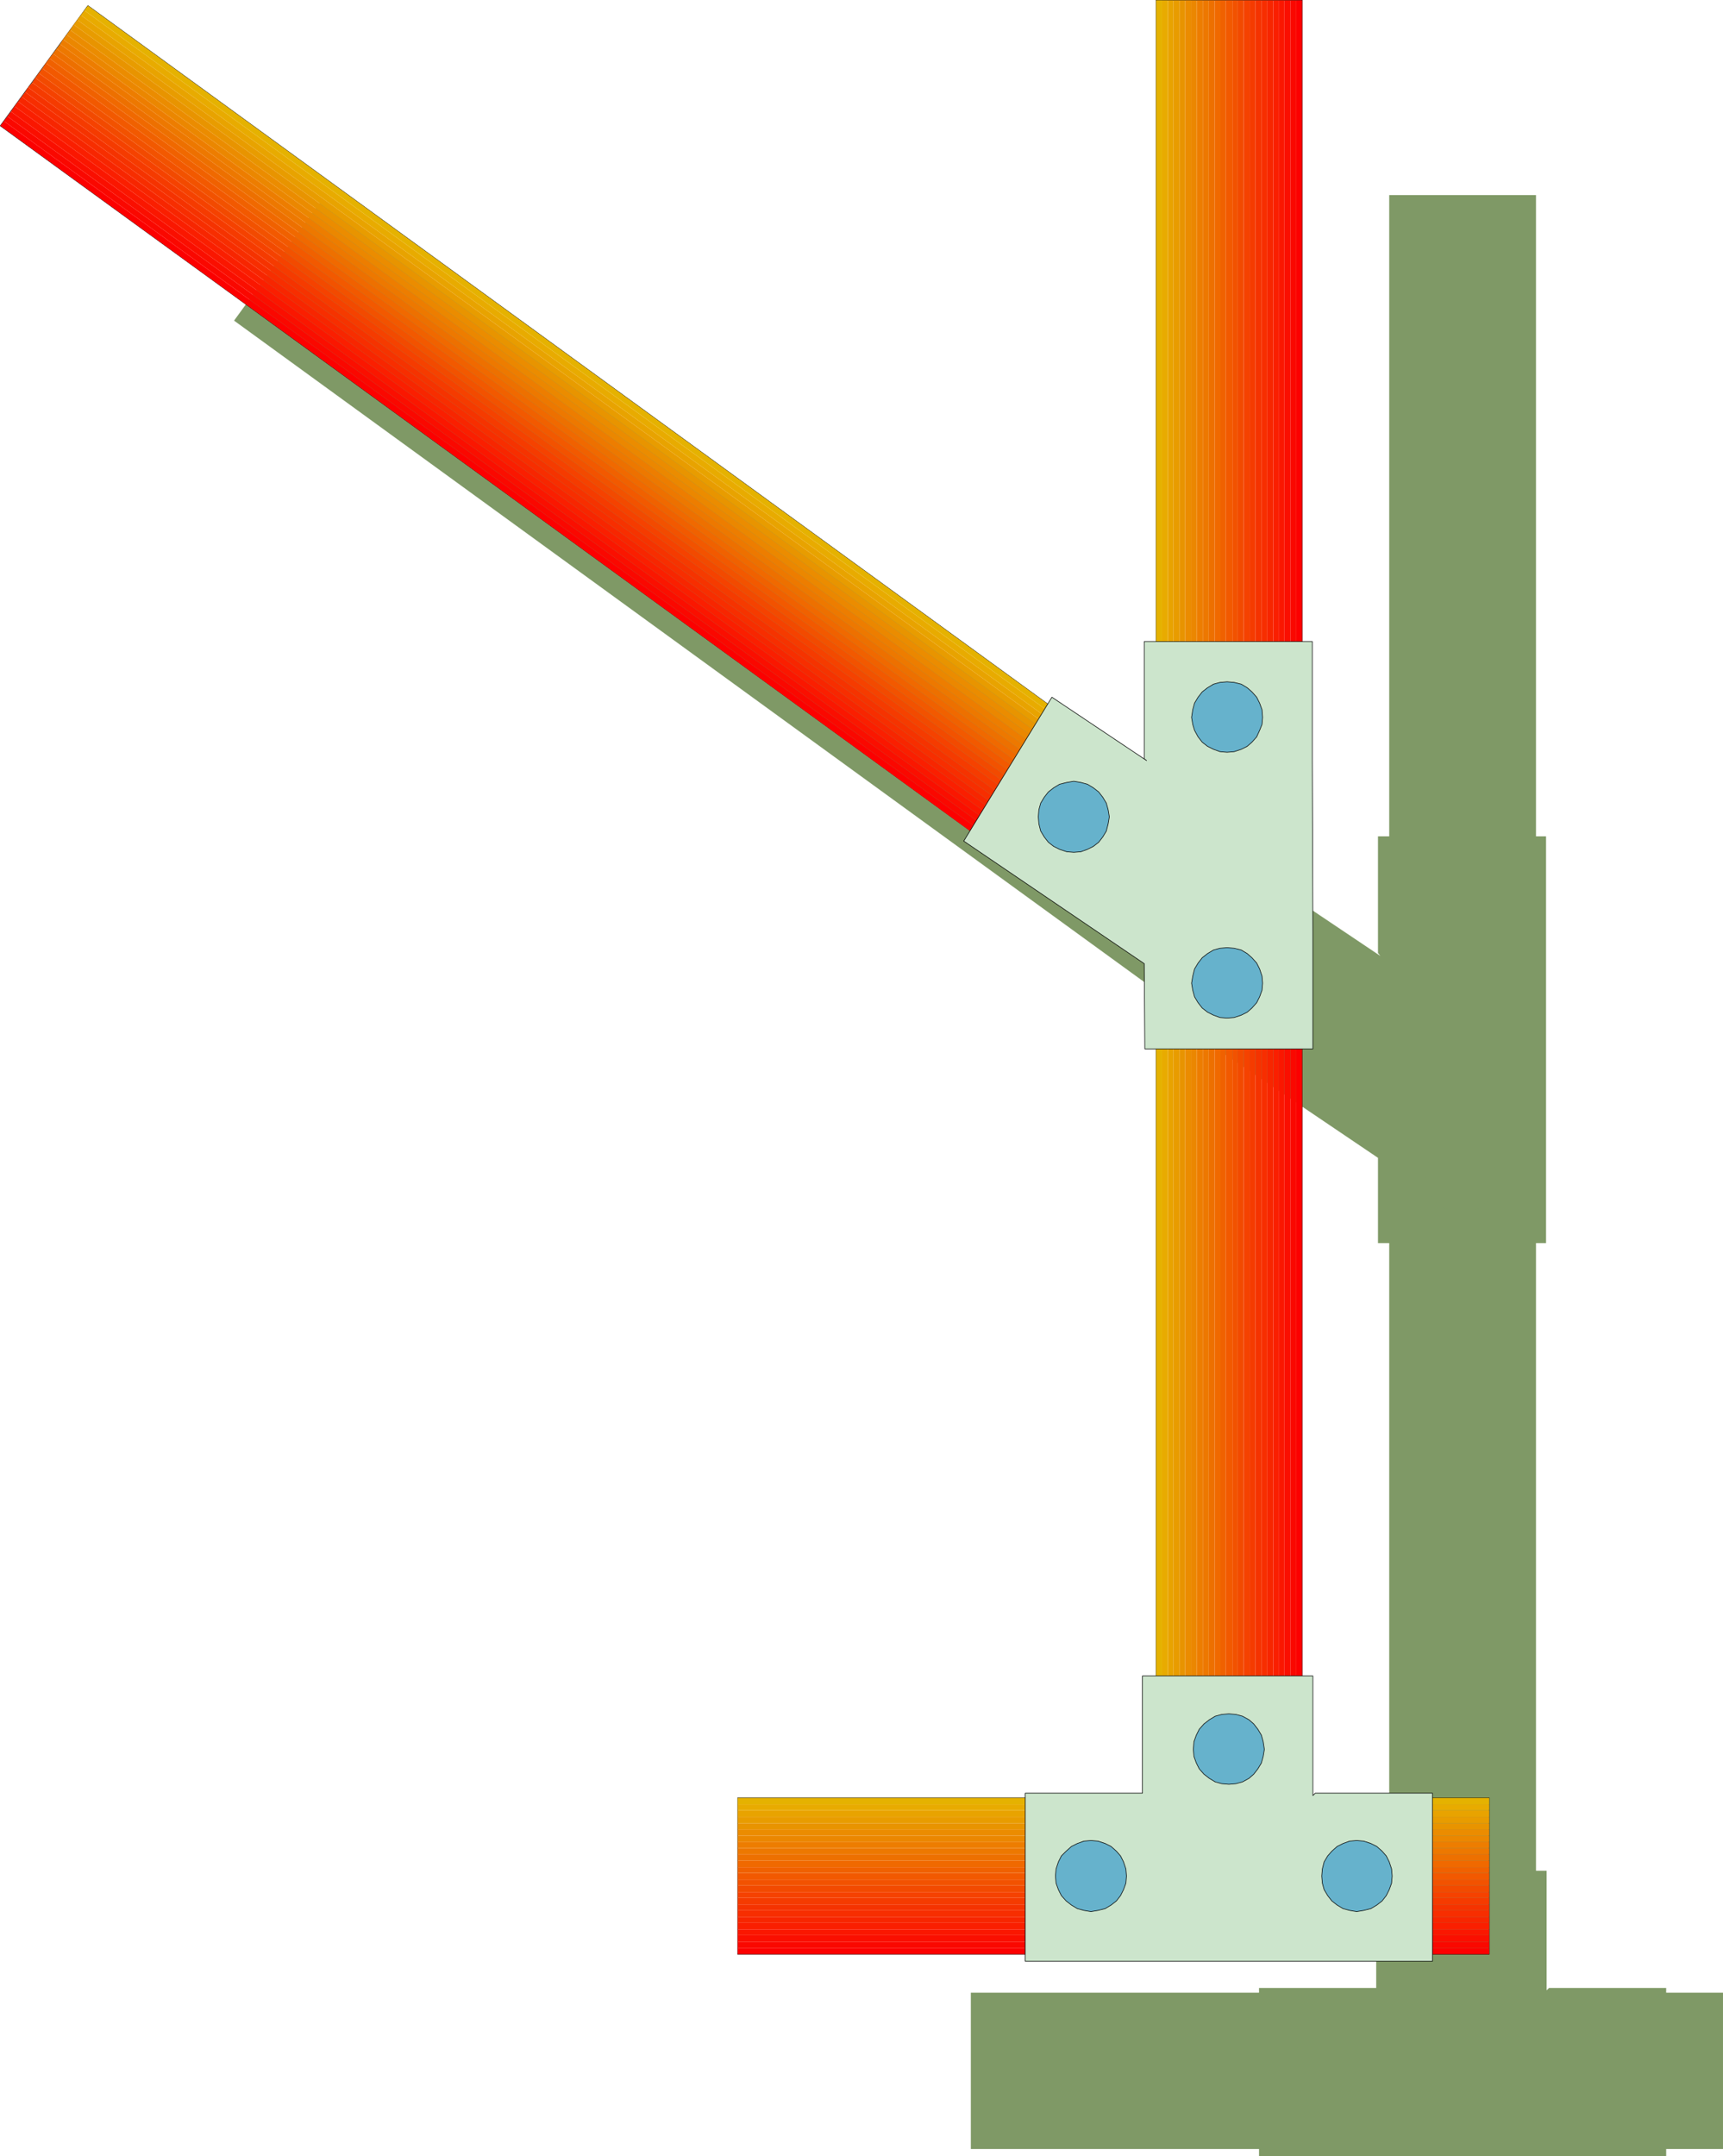<?xml version="1.0" encoding="UTF-8" standalone="no"?>
<svg
   version="1.0"
   width="124.465mm"
   height="155.69mm"
   id="svg105"
   sodipodi:docname="Pipe Y.wmf"
   xmlns:inkscape="http://www.inkscape.org/namespaces/inkscape"
   xmlns:sodipodi="http://sodipodi.sourceforge.net/DTD/sodipodi-0.dtd"
   xmlns="http://www.w3.org/2000/svg"
   xmlns:svg="http://www.w3.org/2000/svg">
  <sodipodi:namedview
     id="namedview105"
     pagecolor="#ffffff"
     bordercolor="#000000"
     borderopacity="0.25"
     inkscape:showpageshadow="2"
     inkscape:pageopacity="0.0"
     inkscape:pagecheckerboard="0"
     inkscape:deskcolor="#d1d1d1"
     inkscape:document-units="mm" />
  <defs
     id="defs1">
    <pattern
       id="WMFhbasepattern"
       patternUnits="userSpaceOnUse"
       width="6"
       height="6"
       x="0"
       y="0" />
  </defs>
  <path
     style="fill:#7f9966;fill-opacity:1;fill-rule:evenodd;stroke:none"
     d="m 379.291,53.244 h 40.07 V 577.931 h -40.07 z"
     id="path1" />
  <path
     style="fill:#7f9966;fill-opacity:1;fill-rule:evenodd;stroke:none"
     d="M 87.814,54.699 63.902,87.502 369.112,309.205 392.863,276.563 Z"
     id="path2" />
  <path
     style="fill:#7f9966;fill-opacity:1;fill-rule:evenodd;stroke:none"
     d="m 470.417,543.835 v 42.66 H 265.059 V 543.835 Z"
     id="path3" />
  <path
     style="fill:#7f9966;fill-opacity:1;fill-rule:evenodd;stroke:none"
     d="m 422.915,542.542 h 31.991 v 45.892 h -32.638 -46.533 -31.991 v -45.892 h 31.991 v -31.995 h 46.533 v 32.641 z"
     id="path4" />
  <path
     style="fill:#7f9966;fill-opacity:1;fill-rule:evenodd;stroke:none"
     d="m 389.631,530.584 0.162,-1.939 0.646,-1.939 0.808,-1.616 1.293,-1.454 1.454,-1.131 1.616,-0.808 1.777,-0.646 1.939,-0.162 1.939,0.162 1.777,0.646 1.616,0.808 1.454,1.131 1.131,1.454 0.969,1.616 0.485,1.939 0.323,1.939 -0.323,1.939 -0.485,1.778 -0.969,1.616 -1.131,1.454 -1.454,1.131 -1.616,0.97 -1.777,0.485 -1.939,0.162 -1.939,-0.162 -1.777,-0.485 -1.616,-0.97 -1.454,-1.131 -1.293,-1.454 -0.808,-1.616 -0.646,-1.778 z"
     id="path5" />
  <path
     style="fill:#7f9966;fill-opacity:1;fill-rule:evenodd;stroke:none"
     d="m 424.531,565.165 0.323,-1.939 0.485,-1.778 0.969,-1.616 1.131,-1.454 1.454,-1.293 1.616,-0.808 1.777,-0.646 1.939,-0.162 1.939,0.162 1.939,0.646 1.616,0.808 1.454,1.293 1.131,1.454 0.808,1.616 0.646,1.778 0.162,1.939 -0.162,1.939 -0.646,1.778 -0.808,1.616 -1.131,1.454 -1.454,1.131 -1.616,0.97 -1.939,0.485 -1.939,0.323 -1.939,-0.323 -1.777,-0.485 -1.616,-0.97 -1.454,-1.131 -1.131,-1.454 -0.969,-1.616 -0.485,-1.778 z"
     id="path6" />
  <path
     style="fill:#7f9966;fill-opacity:1;fill-rule:evenodd;stroke:none"
     d="m 351.985,565.165 0.323,-1.939 0.485,-1.778 0.808,-1.616 1.293,-1.454 1.454,-1.293 1.616,-0.808 1.777,-0.646 1.939,-0.162 1.939,0.162 1.939,0.646 1.616,0.808 1.293,1.293 1.293,1.454 0.808,1.616 0.646,1.778 0.162,1.939 -0.162,1.939 -0.646,1.778 -0.808,1.616 -1.293,1.454 -1.293,1.131 -1.616,0.97 -1.939,0.485 -1.939,0.323 -1.939,-0.323 -1.777,-0.485 -1.616,-0.97 -1.454,-1.131 -1.293,-1.454 -0.808,-1.616 -0.485,-1.778 z"
     id="path7" />
  <path
     style="fill:#7f9966;fill-opacity:1;fill-rule:evenodd;stroke:none"
     d="m 376.221,260.081 v -31.833 h 45.886 v 32.641 46.538 31.833 h -45.886 v -23.269 l -49.28,-33.288 23.913,-39.267 26.013,17.452 z"
     id="path8" />
  <path
     style="fill:#7f9966;fill-opacity:1;fill-rule:evenodd;stroke:none"
     d="m 347.299,276.078 0.162,-1.939 0.485,-1.778 0.969,-1.616 1.131,-1.454 1.454,-1.131 1.616,-0.97 1.939,-0.485 1.939,-0.162 1.939,0.162 1.777,0.485 1.616,0.97 1.454,1.131 1.131,1.454 0.808,1.616 0.646,1.778 0.162,1.939 -0.162,1.939 -0.646,1.939 -0.808,1.616 -1.131,1.454 -1.454,1.131 -1.616,0.808 -1.777,0.646 -1.939,0.162 -1.939,-0.162 -1.939,-0.646 -1.616,-0.808 -1.454,-1.131 -1.131,-1.454 -0.969,-1.616 -0.485,-1.939 z"
     id="path9" />
  <path
     style="fill:#7f9966;fill-opacity:1;fill-rule:evenodd;stroke:none"
     d="m 389.308,248.77 0.162,-1.939 0.485,-1.778 0.969,-1.616 1.131,-1.454 1.454,-1.131 1.616,-0.97 1.777,-0.485 1.939,-0.162 1.939,0.162 1.777,0.485 1.616,0.97 1.454,1.131 1.293,1.454 0.808,1.616 0.646,1.778 0.162,1.939 -0.162,2.101 -0.646,1.778 -0.808,1.616 -1.293,1.454 -1.454,1.131 -1.616,0.97 -1.777,0.485 -1.939,0.162 -1.939,-0.162 -1.777,-0.485 -1.616,-0.97 -1.454,-1.131 -1.131,-1.454 -0.969,-1.616 -0.485,-1.778 z"
     id="path10" />
  <path
     style="fill:#7f9966;fill-opacity:1;fill-rule:evenodd;stroke:none"
     d="m 389.308,321.324 0.162,-1.939 0.485,-1.778 0.969,-1.616 1.131,-1.454 1.454,-1.293 1.616,-0.808 1.777,-0.646 1.939,-0.162 1.939,0.162 1.777,0.646 1.616,0.808 1.454,1.293 1.293,1.454 0.808,1.616 0.646,1.778 0.162,1.939 -0.162,1.939 -0.646,1.778 -0.808,1.778 -1.293,1.454 -1.454,1.131 -1.616,0.808 -1.777,0.646 -1.939,0.162 -1.939,-0.162 -1.777,-0.646 -1.616,-0.808 -1.454,-1.131 -1.131,-1.454 -0.969,-1.778 -0.485,-1.778 z"
     id="path11" />
  <path
     style="fill:none;stroke:#000000;stroke-width:0.162px;stroke-linecap:round;stroke-linejoin:round;stroke-miterlimit:4;stroke-dasharray:none;stroke-opacity:1"
     d="M 315.631,0.081 H 355.54 V 524.767 H 315.631 V 0.081"
     id="path12" />
  <path
     style="fill:#e5b200;fill-opacity:1;fill-rule:evenodd;stroke:none"
     d="m 315.631,0.081 h 1.616 V 524.767 h -1.616 z"
     id="path13" />
  <path
     style="fill:#e8ab00;fill-opacity:1;fill-rule:evenodd;stroke:none"
     d="m 317.247,0.081 h 1.616 V 524.767 h -1.616 z"
     id="path14" />
  <path
     style="fill:#e8a300;fill-opacity:1;fill-rule:evenodd;stroke:none"
     d="m 318.863,0.081 h 1.454 V 524.767 h -1.454 z"
     id="path15" />
  <path
     style="fill:#e89c00;fill-opacity:1;fill-rule:evenodd;stroke:none"
     d="m 320.317,0.081 h 1.777 V 524.767 h -1.777 z"
     id="path16" />
  <path
     style="fill:#e89400;fill-opacity:1;fill-rule:evenodd;stroke:none"
     d="m 322.094,0.081 h 1.454 V 524.767 h -1.454 z"
     id="path17" />
  <path
     style="fill:#eb8c00;fill-opacity:1;fill-rule:evenodd;stroke:none"
     d="m 323.548,0.081 h 1.616 V 524.767 h -1.616 z"
     id="path18" />
  <path
     style="fill:#eb8700;fill-opacity:1;fill-rule:evenodd;stroke:none"
     d="m 325.164,0.081 h 1.616 V 524.767 h -1.616 z"
     id="path19" />
  <path
     style="fill:#ed7d00;fill-opacity:1;fill-rule:evenodd;stroke:none"
     d="m 326.78,0.081 h 1.616 V 524.767 h -1.616 z"
     id="path20" />
  <path
     style="fill:#ed7800;fill-opacity:1;fill-rule:evenodd;stroke:none"
     d="m 328.395,0.081 h 1.616 V 524.767 h -1.616 z"
     id="path21" />
  <path
     style="fill:#ed7000;fill-opacity:1;fill-rule:evenodd;stroke:none"
     d="m 330.011,0.081 h 1.616 V 524.767 h -1.616 z"
     id="path22" />
  <path
     style="fill:#f06900;fill-opacity:1;fill-rule:evenodd;stroke:none"
     d="m 331.627,0.081 h 1.616 V 524.767 h -1.616 z"
     id="path23" />
  <path
     style="fill:#f06100;fill-opacity:1;fill-rule:evenodd;stroke:none"
     d="m 333.243,0.081 h 1.454 V 524.767 h -1.454 z"
     id="path24" />
  <path
     style="fill:#f25900;fill-opacity:1;fill-rule:evenodd;stroke:none"
     d="m 334.697,0.081 h 1.777 V 524.767 h -1.777 z"
     id="path25" />
  <path
     style="fill:#f25200;fill-opacity:1;fill-rule:evenodd;stroke:none"
     d="m 336.474,0.081 h 1.454 V 524.767 h -1.454 z"
     id="path26" />
  <path
     style="fill:#f24a00;fill-opacity:1;fill-rule:evenodd;stroke:none"
     d="m 337.928,0.081 h 1.616 V 524.767 h -1.616 z"
     id="path27" />
  <path
     style="fill:#f54200;fill-opacity:1;fill-rule:evenodd;stroke:none"
     d="m 339.544,0.081 h 1.616 V 524.767 h -1.616 z"
     id="path28" />
  <path
     style="fill:#f53b00;fill-opacity:1;fill-rule:evenodd;stroke:none"
     d="m 341.16,0.081 h 1.616 V 524.767 h -1.616 z"
     id="path29" />
  <path
     style="fill:#f53300;fill-opacity:1;fill-rule:evenodd;stroke:none"
     d="m 342.775,0.081 h 1.616 V 524.767 h -1.616 z"
     id="path30" />
  <path
     style="fill:#f72e00;fill-opacity:1;fill-rule:evenodd;stroke:none"
     d="m 344.391,0.081 h 1.616 V 524.767 h -1.616 z"
     id="path31" />
  <path
     style="fill:#f72600;fill-opacity:1;fill-rule:evenodd;stroke:none"
     d="m 346.007,0.081 h 1.616 V 524.767 h -1.616 z"
     id="path32" />
  <path
     style="fill:#fa1f00;fill-opacity:1;fill-rule:evenodd;stroke:none"
     d="m 347.623,0.081 h 1.454 V 524.767 h -1.454 z"
     id="path33" />
  <path
     style="fill:#fa1700;fill-opacity:1;fill-rule:evenodd;stroke:none"
     d="m 349.077,0.081 h 1.616 V 524.767 h -1.616 z"
     id="path34" />
  <path
     style="fill:#fa0f00;fill-opacity:1;fill-rule:evenodd;stroke:none"
     d="m 350.692,0.081 h 1.616 V 524.767 h -1.616 z"
     id="path35" />
  <path
     style="fill:#fa0800;fill-opacity:1;fill-rule:evenodd;stroke:none"
     d="m 352.308,0.081 h 1.616 V 524.767 h -1.616 z"
     id="path36" />
  <path
     style="fill:#fc0000;fill-opacity:1;fill-rule:evenodd;stroke:none"
     d="m 353.924,0.081 h 1.616 V 524.767 h -1.616 z"
     id="path37" />
  <path
     style="fill:none;stroke:#000000;stroke-width:0.162px;stroke-linecap:round;stroke-linejoin:round;stroke-miterlimit:4;stroke-dasharray:none;stroke-opacity:1"
     d="M 23.993,1.535 0.081,34.338 305.291,256.041 329.042,223.4 23.993,1.535"
     id="path38" />
  <path
     style="fill:#e5b200;fill-opacity:1;fill-rule:evenodd;stroke:none"
     d="M 329.042,223.4 328.234,224.692 23.024,2.828 23.993,1.535 Z"
     id="path39" />
  <path
     style="fill:#e8ab00;fill-opacity:1;fill-rule:evenodd;stroke:none"
     d="m 328.234,224.692 -0.969,1.293 L 22.055,4.121 23.024,2.828 Z"
     id="path40" />
  <path
     style="fill:#e8a300;fill-opacity:1;fill-rule:evenodd;stroke:none"
     d="M 327.264,225.985 326.295,227.278 21.085,5.413 22.055,4.121 Z"
     id="path41" />
  <path
     style="fill:#e89c00;fill-opacity:1;fill-rule:evenodd;stroke:none"
     d="M 326.295,227.278 325.326,228.571 20.116,6.706 21.085,5.413 Z"
     id="path42" />
  <path
     style="fill:#e89400;fill-opacity:1;fill-rule:evenodd;stroke:none"
     d="m 325.326,228.571 -0.969,1.293 L 19.146,8.16 20.116,6.706 Z"
     id="path43" />
  <path
     style="fill:#eb8c00;fill-opacity:1;fill-rule:evenodd;stroke:none"
     d="m 324.356,229.863 -0.969,1.293 L 18.177,9.453 19.146,8.16 Z"
     id="path44" />
  <path
     style="fill:#eb8700;fill-opacity:1;fill-rule:evenodd;stroke:none"
     d="M 323.387,231.156 322.417,232.449 17.207,10.746 18.177,9.453 Z"
     id="path45" />
  <path
     style="fill:#ed7d00;fill-opacity:1;fill-rule:evenodd;stroke:none"
     d="m 322.417,232.449 -0.969,1.454 L 16.4,12.039 17.207,10.746 Z"
     id="path46" />
  <path
     style="fill:#ed7800;fill-opacity:1;fill-rule:evenodd;stroke:none"
     d="M 321.448,233.903 320.64,235.196 15.43,13.331 16.4,12.039 Z"
     id="path47" />
  <path
     style="fill:#ed7000;fill-opacity:1;fill-rule:evenodd;stroke:none"
     d="M 320.64,235.196 319.509,236.489 14.461,14.624 15.43,13.331 Z"
     id="path48" />
  <path
     style="fill:#f06900;fill-opacity:1;fill-rule:evenodd;stroke:none"
     d="m 319.509,236.489 -0.808,1.293 L 13.491,15.917 14.461,14.624 Z"
     id="path49" />
  <path
     style="fill:#f06100;fill-opacity:1;fill-rule:evenodd;stroke:none"
     d="m 318.701,237.781 -0.969,1.293 L 12.522,17.209 13.491,15.917 Z"
     id="path50" />
  <path
     style="fill:#f25900;fill-opacity:1;fill-rule:evenodd;stroke:none"
     d="m 317.732,239.074 -0.969,1.293 -305.21,-221.703 0.969,-1.454 z"
     id="path51" />
  <path
     style="fill:#f25200;fill-opacity:1;fill-rule:evenodd;stroke:none"
     d="m 316.762,240.367 -0.969,1.293 L 10.583,19.956 11.552,18.664 Z"
     id="path52" />
  <path
     style="fill:#f24a00;fill-opacity:1;fill-rule:evenodd;stroke:none"
     d="m 315.793,241.66 -0.969,1.293 L 9.614,21.249 10.583,19.956 Z"
     id="path53" />
  <path
     style="fill:#f54200;fill-opacity:1;fill-rule:evenodd;stroke:none"
     d="m 314.823,242.952 -0.969,1.293 L 8.806,22.542 9.614,21.249 Z"
     id="path54" />
  <path
     style="fill:#f53b00;fill-opacity:1;fill-rule:evenodd;stroke:none"
     d="m 313.854,244.245 -0.969,1.454 L 7.675,23.835 8.806,22.542 Z"
     id="path55" />
  <path
     style="fill:#f53300;fill-opacity:1;fill-rule:evenodd;stroke:none"
     d="m 312.885,245.699 -0.969,1.293 L 6.867,25.127 7.675,23.835 Z"
     id="path56" />
  <path
     style="fill:#f72e00;fill-opacity:1;fill-rule:evenodd;stroke:none"
     d="m 311.915,246.992 -0.969,1.293 L 5.897,26.42 6.867,25.127 Z"
     id="path57" />
  <path
     style="fill:#f72600;fill-opacity:1;fill-rule:evenodd;stroke:none"
     d="m 310.946,248.285 -0.808,1.293 L 4.928,27.713 5.897,26.42 Z"
     id="path58" />
  <path
     style="fill:#fa1f00;fill-opacity:1;fill-rule:evenodd;stroke:none"
     d="m 310.138,249.577 -0.969,1.293 L 3.959,29.006 4.928,27.713 Z"
     id="path59" />
  <path
     style="fill:#fa1700;fill-opacity:1;fill-rule:evenodd;stroke:none"
     d="m 309.168,250.87 -0.969,1.293 L 2.989,30.46 3.959,29.006 Z"
     id="path60" />
  <path
     style="fill:#fa0f00;fill-opacity:1;fill-rule:evenodd;stroke:none"
     d="m 308.199,252.163 -0.969,1.293 L 2.02,31.753 2.989,30.46 Z"
     id="path61" />
  <path
     style="fill:#fa0800;fill-opacity:1;fill-rule:evenodd;stroke:none"
     d="m 307.23,253.456 -0.969,1.293 L 1.05,33.045 2.02,31.753 Z"
     id="path62" />
  <path
     style="fill:#fc0000;fill-opacity:1;fill-rule:evenodd;stroke:none"
     d="m 306.26,254.748 -0.969,1.454 L 0.081,34.338 1.05,33.045 Z"
     id="path63" />
  <path
     style="fill:none;stroke:#000000;stroke-width:0.162px;stroke-linecap:round;stroke-linejoin:round;stroke-miterlimit:4;stroke-dasharray:none;stroke-opacity:1"
     d="m 406.596,490.671 v 42.66 H 201.4 v -42.66 h 205.197"
     id="path64" />
  <path
     style="fill:#e5b200;fill-opacity:1;fill-rule:evenodd;stroke:none"
     d="m 406.596,490.671 v 1.778 H 201.4 v -1.778 z"
     id="path65" />
  <path
     style="fill:#e8ab00;fill-opacity:1;fill-rule:evenodd;stroke:none"
     d="m 406.596,492.449 v 1.616 H 201.4 v -1.616 z"
     id="path66" />
  <path
     style="fill:#e8a300;fill-opacity:1;fill-rule:evenodd;stroke:none"
     d="m 406.596,494.065 v 1.778 H 201.4 v -1.778 z"
     id="path67" />
  <path
     style="fill:#e89c00;fill-opacity:1;fill-rule:evenodd;stroke:none"
     d="m 406.596,495.842 v 1.778 H 201.4 v -1.778 z"
     id="path68" />
  <path
     style="fill:#e89400;fill-opacity:1;fill-rule:evenodd;stroke:none"
     d="m 406.596,497.62 v 1.616 H 201.4 v -1.616 z"
     id="path69" />
  <path
     style="fill:#eb8c00;fill-opacity:1;fill-rule:evenodd;stroke:none"
     d="m 406.596,499.236 v 1.778 H 201.4 v -1.778 z"
     id="path70" />
  <path
     style="fill:#eb8700;fill-opacity:1;fill-rule:evenodd;stroke:none"
     d="m 406.596,501.013 v 1.616 H 201.4 v -1.616 z"
     id="path71" />
  <path
     style="fill:#ed7d00;fill-opacity:1;fill-rule:evenodd;stroke:none"
     d="m 406.596,502.629 v 1.778 H 201.4 v -1.778 z"
     id="path72" />
  <path
     style="fill:#ed7800;fill-opacity:1;fill-rule:evenodd;stroke:none"
     d="m 406.596,504.407 v 1.616 H 201.4 v -1.616 z"
     id="path73" />
  <path
     style="fill:#ed7000;fill-opacity:1;fill-rule:evenodd;stroke:none"
     d="m 406.596,506.023 v 1.778 H 201.4 v -1.778 z"
     id="path74" />
  <path
     style="fill:#f06900;fill-opacity:1;fill-rule:evenodd;stroke:none"
     d="m 406.596,507.8 v 1.778 H 201.4 v -1.778 z"
     id="path75" />
  <path
     style="fill:#f06100;fill-opacity:1;fill-rule:evenodd;stroke:none"
     d="m 406.596,509.578 v 1.616 H 201.4 v -1.616 z"
     id="path76" />
  <path
     style="fill:#f25900;fill-opacity:1;fill-rule:evenodd;stroke:none"
     d="m 406.596,511.193 v 1.778 H 201.4 v -1.778 z"
     id="path77" />
  <path
     style="fill:#f25200;fill-opacity:1;fill-rule:evenodd;stroke:none"
     d="m 406.596,512.971 v 1.616 H 201.4 V 512.971 Z"
     id="path78" />
  <path
     style="fill:#f24a00;fill-opacity:1;fill-rule:evenodd;stroke:none"
     d="m 406.596,514.587 v 1.778 H 201.4 v -1.778 z"
     id="path79" />
  <path
     style="fill:#f54200;fill-opacity:1;fill-rule:evenodd;stroke:none"
     d="m 406.596,516.364 v 1.616 H 201.4 v -1.616 z"
     id="path80" />
  <path
     style="fill:#f53b00;fill-opacity:1;fill-rule:evenodd;stroke:none"
     d="m 406.596,517.98 v 1.778 H 201.4 v -1.778 z"
     id="path81" />
  <path
     style="fill:#f53300;fill-opacity:1;fill-rule:evenodd;stroke:none"
     d="m 406.596,519.758 v 1.616 H 201.4 v -1.616 z"
     id="path82" />
  <path
     style="fill:#f72e00;fill-opacity:1;fill-rule:evenodd;stroke:none"
     d="m 406.596,521.374 v 1.778 H 201.4 v -1.778 z"
     id="path83" />
  <path
     style="fill:#f72600;fill-opacity:1;fill-rule:evenodd;stroke:none"
     d="m 406.596,523.151 v 1.616 H 201.4 v -1.616 z"
     id="path84" />
  <path
     style="fill:#fa1f00;fill-opacity:1;fill-rule:evenodd;stroke:none"
     d="m 406.596,524.767 v 1.778 H 201.4 v -1.778 z"
     id="path85" />
  <path
     style="fill:#fa1700;fill-opacity:1;fill-rule:evenodd;stroke:none"
     d="m 406.596,526.545 v 1.616 H 201.4 v -1.616 z"
     id="path86" />
  <path
     style="fill:#fa0f00;fill-opacity:1;fill-rule:evenodd;stroke:none"
     d="m 406.596,528.161 v 1.778 H 201.4 v -1.778 z"
     id="path87" />
  <path
     style="fill:#fa0800;fill-opacity:1;fill-rule:evenodd;stroke:none"
     d="m 406.596,529.938 v 1.778 H 201.4 v -1.778 z"
     id="path88" />
  <path
     style="fill:#fc0000;fill-opacity:1;fill-rule:evenodd;stroke:none"
     d="m 406.596,531.716 v 1.616 H 201.4 v -1.616 z"
     id="path89" />
  <path
     style="fill:#cce5cc;fill-opacity:1;fill-rule:evenodd;stroke:none"
     d="m 359.094,489.379 h 31.991 v 45.892 H 358.448 311.915 279.924 V 489.379 h 31.991 v -31.995 h 46.533 v 32.641 z"
     id="path90" />
  <path
     style="fill:none;stroke:#000000;stroke-width:0.162px;stroke-linecap:round;stroke-linejoin:round;stroke-miterlimit:4;stroke-dasharray:none;stroke-opacity:1"
     d="m 359.094,489.379 h 31.991 v 45.892 H 358.448 311.915 279.924 V 489.379 h 31.991 v -31.995 h 46.533 v 32.641 l 0.646,-0.646"
     id="path91" />
  <path
     style="fill:#66b2cc;fill-opacity:1;fill-rule:evenodd;stroke:none"
     d="m 325.81,477.421 0.162,-2.101 0.646,-1.778 0.808,-1.616 1.293,-1.454 1.454,-1.131 1.616,-0.97 1.777,-0.485 1.939,-0.162 1.939,0.162 1.777,0.485 1.777,0.97 1.293,1.131 1.131,1.454 0.969,1.616 0.485,1.778 0.323,2.101 -0.323,1.939 -0.485,1.778 -0.969,1.616 -1.131,1.454 -1.293,1.131 -1.777,0.97 -1.777,0.485 -1.939,0.162 -1.939,-0.162 -1.777,-0.485 -1.616,-0.97 -1.454,-1.131 -1.293,-1.454 -0.808,-1.616 -0.646,-1.778 z"
     id="path92" />
  <path
     style="fill:none;stroke:#000000;stroke-width:0.162px;stroke-linecap:round;stroke-linejoin:round;stroke-miterlimit:4;stroke-dasharray:none;stroke-opacity:1"
     d="m 325.81,477.421 v 0 l 0.162,-2.101 0.646,-1.778 0.808,-1.616 1.293,-1.454 1.454,-1.131 1.616,-0.97 1.777,-0.485 1.939,-0.162 v 0 l 1.939,0.162 1.777,0.485 1.777,0.97 1.293,1.131 1.131,1.454 0.969,1.616 0.485,1.778 0.323,2.101 v 0 l -0.323,1.939 -0.485,1.778 -0.969,1.616 -1.131,1.454 -1.293,1.131 -1.777,0.97 -1.777,0.485 -1.939,0.162 v 0 l -1.939,-0.162 -1.777,-0.485 -1.616,-0.97 -1.454,-1.131 -1.293,-1.454 -0.808,-1.616 -0.646,-1.778 -0.162,-1.939"
     id="path93" />
  <path
     style="fill:#66b2cc;fill-opacity:1;fill-rule:evenodd;stroke:none"
     d="m 360.871,512.001 0.162,-1.939 0.485,-1.939 0.969,-1.616 1.131,-1.293 1.454,-1.293 1.616,-0.808 1.777,-0.646 1.939,-0.162 1.939,0.162 1.939,0.646 1.616,0.808 1.454,1.293 1.131,1.293 0.808,1.616 0.646,1.939 0.162,1.939 -0.162,1.939 -0.646,1.778 -0.808,1.616 -1.131,1.454 -1.454,1.131 -1.616,0.97 -1.939,0.485 -1.939,0.323 -1.939,-0.323 -1.777,-0.485 -1.616,-0.97 -1.454,-1.131 -1.131,-1.454 -0.969,-1.616 -0.485,-1.778 z"
     id="path94" />
  <path
     style="fill:none;stroke:#000000;stroke-width:0.162px;stroke-linecap:round;stroke-linejoin:round;stroke-miterlimit:4;stroke-dasharray:none;stroke-opacity:1"
     d="m 360.871,512.001 v 0 l 0.162,-1.939 0.485,-1.939 0.969,-1.616 1.131,-1.293 1.454,-1.293 1.616,-0.808 1.777,-0.646 1.939,-0.162 v 0 l 1.939,0.162 1.939,0.646 1.616,0.808 1.454,1.293 1.131,1.293 0.808,1.616 0.646,1.939 0.162,1.939 v 0 l -0.162,1.939 -0.646,1.778 -0.808,1.616 -1.131,1.454 -1.454,1.131 -1.616,0.97 -1.939,0.485 -1.939,0.323 v 0 l -1.939,-0.323 -1.777,-0.485 -1.616,-0.97 -1.454,-1.131 -1.131,-1.454 -0.969,-1.616 -0.485,-1.778 -0.162,-1.939"
     id="path95" />
  <path
     style="fill:#66b2cc;fill-opacity:1;fill-rule:evenodd;stroke:none"
     d="m 288.164,512.001 0.162,-1.939 0.646,-1.939 0.808,-1.616 1.293,-1.293 1.454,-1.293 1.616,-0.808 1.777,-0.646 1.939,-0.162 1.939,0.162 1.939,0.646 1.616,0.808 1.454,1.293 1.131,1.293 0.808,1.616 0.646,1.939 0.162,1.939 -0.162,1.939 -0.646,1.778 -0.808,1.616 -1.131,1.454 -1.454,1.131 -1.616,0.97 -1.939,0.485 -1.939,0.323 -1.939,-0.323 -1.777,-0.485 -1.616,-0.97 -1.454,-1.131 -1.293,-1.454 -0.808,-1.616 -0.646,-1.778 z"
     id="path96" />
  <path
     style="fill:none;stroke:#000000;stroke-width:0.162px;stroke-linecap:round;stroke-linejoin:round;stroke-miterlimit:4;stroke-dasharray:none;stroke-opacity:1"
     d="m 288.164,512.001 v 0 l 0.162,-1.939 0.646,-1.939 0.808,-1.616 1.293,-1.293 1.454,-1.293 1.616,-0.808 1.777,-0.646 1.939,-0.162 v 0 l 1.939,0.162 1.939,0.646 1.616,0.808 1.454,1.293 1.131,1.293 0.808,1.616 0.646,1.939 0.162,1.939 v 0 l -0.162,1.939 -0.646,1.778 -0.808,1.616 -1.131,1.454 -1.454,1.131 -1.616,0.97 -1.939,0.485 -1.939,0.323 v 0 l -1.939,-0.323 -1.777,-0.485 -1.616,-0.97 -1.454,-1.131 -1.293,-1.454 -0.808,-1.616 -0.646,-1.778 -0.162,-1.939"
     id="path97" />
  <path
     style="fill:#cce5cc;fill-opacity:1;fill-rule:evenodd;stroke:none"
     d="m 312.4,207.079 v -31.995 h 45.886 v 32.48 l 0.162,46.7 v 31.995 h -45.886 l -0.162,-23.269 -49.28,-33.449 24.074,-39.267 25.852,17.29 z"
     id="path98" />
  <path
     style="fill:none;stroke:#000000;stroke-width:0.162px;stroke-linecap:round;stroke-linejoin:round;stroke-miterlimit:4;stroke-dasharray:none;stroke-opacity:1"
     d="m 312.4,207.079 v -31.995 h 45.886 v 32.48 l 0.162,46.7 v 31.995 h -45.886 l -0.162,-23.269 -49.28,-33.449 24.074,-39.267 25.852,17.29 -0.646,-0.485"
     id="path99" />
  <path
     style="fill:#66b2cc;fill-opacity:1;fill-rule:evenodd;stroke:none"
     d="m 283.478,222.915 0.162,-1.939 0.485,-1.778 0.969,-1.616 1.131,-1.454 1.454,-1.131 1.616,-0.97 1.939,-0.485 1.939,-0.323 1.939,0.323 1.777,0.485 1.616,0.97 1.454,1.131 1.131,1.454 0.969,1.616 0.485,1.778 0.323,1.939 -0.323,1.939 -0.485,1.939 -0.969,1.616 -1.131,1.454 -1.454,1.131 -1.616,0.808 -1.777,0.646 -1.939,0.162 -1.939,-0.162 -1.939,-0.646 -1.616,-0.808 -1.454,-1.131 -1.131,-1.454 -0.969,-1.616 -0.485,-1.939 z"
     id="path100" />
  <path
     style="fill:none;stroke:#000000;stroke-width:0.162px;stroke-linecap:round;stroke-linejoin:round;stroke-miterlimit:4;stroke-dasharray:none;stroke-opacity:1"
     d="m 283.478,222.915 v 0 l 0.162,-1.939 0.485,-1.778 0.969,-1.616 1.131,-1.454 1.454,-1.131 1.616,-0.97 1.939,-0.485 1.939,-0.323 v 0 l 1.939,0.323 1.777,0.485 1.616,0.97 1.454,1.131 1.131,1.454 0.969,1.616 0.485,1.778 0.323,1.939 v 0 l -0.323,1.939 -0.485,1.939 -0.969,1.616 -1.131,1.454 -1.454,1.131 -1.616,0.808 -1.777,0.646 -1.939,0.162 v 0 l -1.939,-0.162 -1.939,-0.646 -1.616,-0.808 -1.454,-1.131 -1.131,-1.454 -0.969,-1.616 -0.485,-1.939 -0.162,-1.939"
     id="path101" />
  <path
     style="fill:#66b2cc;fill-opacity:1;fill-rule:evenodd;stroke:none"
     d="m 325.326,195.768 0.323,-2.101 0.485,-1.778 0.969,-1.616 1.131,-1.454 1.454,-1.131 1.616,-0.97 1.777,-0.485 1.939,-0.162 1.939,0.162 1.939,0.485 1.616,0.97 1.293,1.131 1.293,1.454 0.808,1.616 0.646,1.778 0.162,2.101 -0.162,1.939 -0.646,1.616 -0.808,1.778 -1.293,1.454 -1.293,1.131 -1.616,0.808 -1.939,0.646 -1.939,0.162 -1.939,-0.162 -1.777,-0.646 -1.616,-0.808 -1.454,-1.131 -1.131,-1.454 -0.969,-1.778 -0.485,-1.616 z"
     id="path102" />
  <path
     style="fill:none;stroke:#000000;stroke-width:0.162px;stroke-linecap:round;stroke-linejoin:round;stroke-miterlimit:4;stroke-dasharray:none;stroke-opacity:1"
     d="m 325.326,195.768 v 0 l 0.323,-2.101 0.485,-1.778 0.969,-1.616 1.131,-1.454 1.454,-1.131 1.616,-0.97 1.777,-0.485 1.939,-0.162 v 0 l 1.939,0.162 1.939,0.485 1.616,0.97 1.293,1.131 1.293,1.454 0.808,1.616 0.646,1.778 0.162,2.101 v 0 l -0.162,1.939 -0.646,1.616 -0.808,1.778 -1.293,1.454 -1.293,1.131 -1.616,0.808 -1.939,0.646 -1.939,0.162 v 0 l -1.939,-0.162 -1.777,-0.646 -1.616,-0.808 -1.454,-1.131 -1.131,-1.454 -0.969,-1.778 -0.485,-1.616 -0.323,-1.939"
     id="path103" />
  <path
     style="fill:#66b2cc;fill-opacity:1;fill-rule:evenodd;stroke:none"
     d="m 325.326,268.322 0.323,-1.939 0.485,-1.939 0.969,-1.616 1.131,-1.454 1.454,-1.131 1.616,-0.97 1.777,-0.485 1.939,-0.162 1.939,0.162 1.939,0.485 1.616,0.97 1.293,1.131 1.293,1.454 0.808,1.616 0.646,1.939 0.162,1.939 -0.162,1.939 -0.646,1.778 -0.808,1.616 -1.293,1.454 -1.293,1.131 -1.616,0.808 -1.939,0.646 -1.939,0.162 -1.939,-0.162 -1.777,-0.646 -1.616,-0.808 -1.454,-1.131 -1.131,-1.454 -0.969,-1.616 -0.485,-1.778 z"
     id="path104" />
  <path
     style="fill:none;stroke:#000000;stroke-width:0.162px;stroke-linecap:round;stroke-linejoin:round;stroke-miterlimit:4;stroke-dasharray:none;stroke-opacity:1"
     d="m 325.326,268.322 v 0 l 0.323,-1.939 0.485,-1.939 0.969,-1.616 1.131,-1.454 1.454,-1.131 1.616,-0.97 1.777,-0.485 1.939,-0.162 v 0 l 1.939,0.162 1.939,0.485 1.616,0.97 1.293,1.131 1.293,1.454 0.808,1.616 0.646,1.939 0.162,1.939 v 0 l -0.162,1.939 -0.646,1.778 -0.808,1.616 -1.293,1.454 -1.293,1.131 -1.616,0.808 -1.939,0.646 -1.939,0.162 v 0 l -1.939,-0.162 -1.777,-0.646 -1.616,-0.808 -1.454,-1.131 -1.131,-1.454 -0.969,-1.616 -0.485,-1.778 -0.323,-1.939"
     id="path105" />
</svg>
